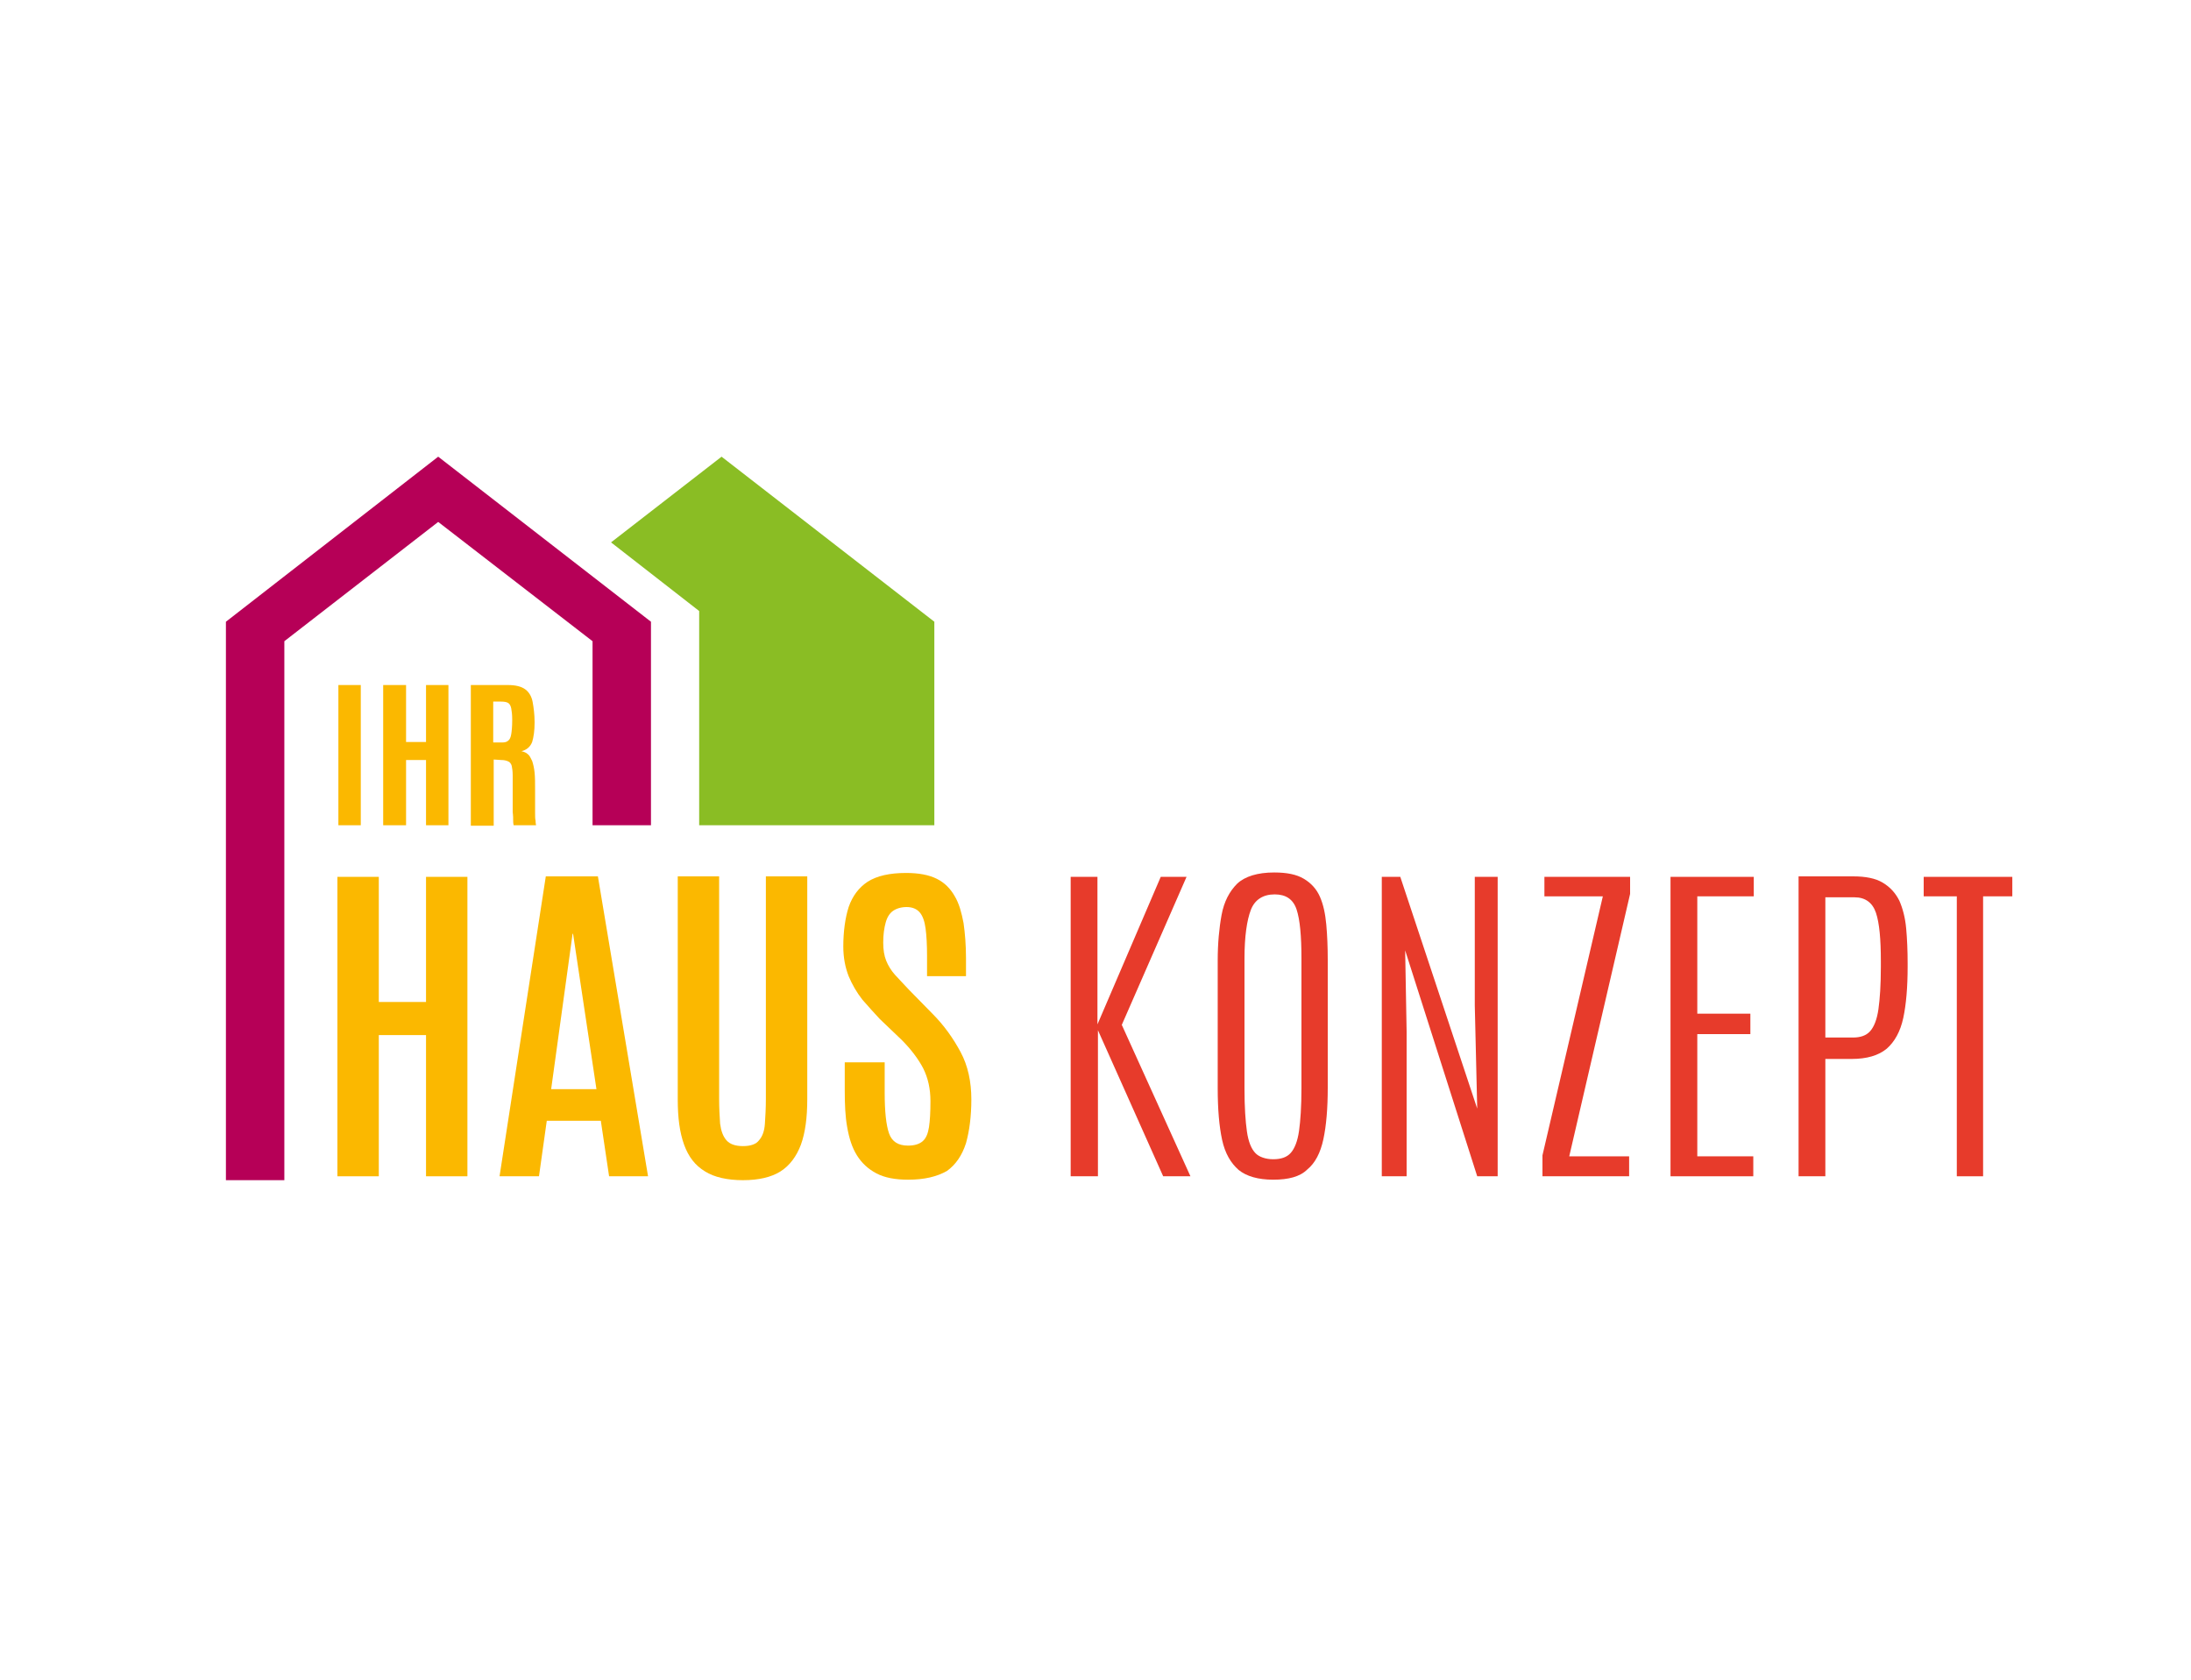 <?xml version="1.0" encoding="utf-8"?>
<!-- Generator: Adobe Illustrator 26.3.1, SVG Export Plug-In . SVG Version: 6.00 Build 0)  -->
<svg version="1.1" id="eve_pure_fashion" xmlns="http://www.w3.org/2000/svg" xmlns:xlink="http://www.w3.org/1999/xlink" x="0px"
	 y="0px" viewBox="0 0 450 345" style="enable-background:new 0 0 450 345;" xml:space="preserve">
<style type="text/css">
	.st0{clip-path:url(#SVGID_00000091735761460308689250000013014992647573763999_);fill:#FBB800;}
	.st1{clip-path:url(#SVGID_00000091735761460308689250000013014992647573763999_);}
	.st2{clip-path:url(#SVGID_00000123400345398912280650000003242930709509282997_);fill:#FBB800;}
	.st3{clip-path:url(#SVGID_00000123400345398912280650000003242930709509282997_);fill:#E73B2B;}
	.st4{clip-path:url(#SVGID_00000123400345398912280650000003242930709509282997_);fill:#8ABD24;}
	.st5{clip-path:url(#SVGID_00000123400345398912280650000003242930709509282997_);fill:#B60057;}
</style>
<g>
	<g>
		<defs>
			<rect id="SVGID_1_" x="-63.3" y="-31.3" width="576.5" height="407.6"/>
		</defs>
		<clipPath id="SVGID_00000132073338953571053320000018290501952700477354_">
			<use xlink:href="#SVGID_1_"  style="overflow:visible;"/>
		</clipPath>
		<polygon style="clip-path:url(#SVGID_00000132073338953571053320000018290501952700477354_);fill:#FBB800;" points="69.3,241.6 
			69.3,180.1 77.8,180.1 77.8,205.8 87.5,205.8 87.5,180.1 96,180.1 96,241.6 87.5,241.6 87.5,212.6 77.8,212.6 77.8,241.6 		"/>
		<path style="clip-path:url(#SVGID_00000132073338953571053320000018290501952700477354_);fill:#FBB800;" d="M102.6,241.6l9.5-61.6
			h10.7l10.3,61.6h-8l-1.7-11.4h-11.1l-1.6,11.4H102.6z M113.2,223.7h9.3l-4.8-31.9h-0.1L113.2,223.7z"/>
		<g style="clip-path:url(#SVGID_00000132073338953571053320000018290501952700477354_);">
			<defs>
				<rect id="SVGID_00000093171142614983047240000002486105316461833116_" x="-63.3" y="-31.3" width="576.5" height="407.6"/>
			</defs>
			<clipPath id="SVGID_00000036967602640578429160000001754115532613975169_">
				<use xlink:href="#SVGID_00000093171142614983047240000002486105316461833116_"  style="overflow:visible;"/>
			</clipPath>
			<path style="clip-path:url(#SVGID_00000036967602640578429160000001754115532613975169_);fill:#FBB800;" d="M152.6,242.4
				c-3.2,0-5.9-0.6-7.8-1.8c-2-1.2-3.4-3-4.3-5.5s-1.3-5.5-1.3-9.3v-45.8h8.5v45.6c0,2,0.1,3.7,0.2,5.2c0.2,1.5,0.6,2.6,1.3,3.4
				c0.7,0.8,1.8,1.2,3.4,1.2c1.6,0,2.7-0.4,3.3-1.2c0.7-0.8,1.1-1.9,1.2-3.4c0.1-1.5,0.2-3.2,0.2-5.2v-45.6h8.5v45.8
				c0,3.7-0.4,6.8-1.3,9.3c-0.9,2.4-2.3,4.3-4.2,5.5C158.4,241.8,155.8,242.4,152.6,242.4"/>
			<path style="clip-path:url(#SVGID_00000036967602640578429160000001754115532613975169_);fill:#FBB800;" d="M186.5,242.3
				c-2.6,0-4.8-0.4-6.5-1.3c-1.7-0.9-3-2.1-4-3.7c-1-1.6-1.6-3.5-2-5.8c-0.4-2.2-0.5-4.7-0.5-7.5v-5.8h8.2v6.2
				c0,3.9,0.3,6.7,0.9,8.4c0.6,1.7,1.9,2.5,3.9,2.5c1.3,0,2.3-0.3,3-0.9c0.7-0.6,1.1-1.6,1.3-2.9c0.2-1.3,0.3-3.1,0.3-5.3
				c0-2.6-0.5-4.8-1.5-6.8c-1-1.9-2.5-3.9-4.4-5.8l-4.5-4.3c-1.2-1.3-2.4-2.6-3.6-4c-1.1-1.4-2.1-3.1-2.8-4.8
				c-0.7-1.8-1.1-3.8-1.1-6.1c0-3.1,0.4-5.9,1.1-8.1c0.8-2.3,2.1-4,3.9-5.2c1.9-1.2,4.5-1.8,7.9-1.8c2.6,0,4.7,0.4,6.3,1.2
				c1.6,0.8,2.8,2,3.7,3.6c0.9,1.5,1.4,3.4,1.8,5.5c0.3,2.1,0.5,4.5,0.5,7.2v3.7h-8v-4.2c0-2.2-0.1-4.1-0.3-5.6
				c-0.2-1.5-0.6-2.6-1.2-3.3c-0.6-0.7-1.5-1.1-2.7-1.1c-1.1,0-2.1,0.3-2.8,0.8c-0.7,0.5-1.2,1.3-1.5,2.4c-0.3,1.1-0.5,2.4-0.5,4.1
				c0,1.5,0.2,2.7,0.6,3.7c0.4,1,1,2,1.8,2.9c0.8,0.9,1.8,1.9,2.9,3.1l4.8,4.9c2.4,2.4,4.3,5.1,5.8,7.9c1.5,2.8,2.2,6.1,2.2,9.7
				c0,3.5-0.4,6.5-1.1,9c-0.8,2.5-2.1,4.4-3.9,5.7C192.4,241.7,189.8,242.3,186.5,242.3"/>
			<polygon style="clip-path:url(#SVGID_00000036967602640578429160000001754115532613975169_);fill:#E73B2B;" points="219.9,241.6 
				219.9,180.1 225.4,180.1 225.4,210.4 238.4,180.1 243.7,180.1 230.4,210.5 244.5,241.6 238.9,241.6 225.5,211.6 225.5,241.6 			
				"/>
			<path style="clip-path:url(#SVGID_00000036967602640578429160000001754115532613975169_);fill:#E73B2B;" d="M261.5,242.3
				c-3.1,0-5.5-0.7-7.1-2c-1.6-1.4-2.8-3.4-3.4-6.2c-0.6-2.8-0.9-6.3-0.9-10.6v-26.2c0-3.5,0.3-6.7,0.8-9.4c0.5-2.7,1.6-4.8,3.2-6.4
				c1.6-1.5,4.2-2.3,7.6-2.3c2.6,0,4.6,0.4,6.1,1.3c1.5,0.9,2.6,2.1,3.3,3.7c0.7,1.6,1.1,3.5,1.3,5.7c0.2,2.2,0.3,4.6,0.3,7.3v26.2
				c0,4.3-0.3,7.8-0.9,10.6c-0.6,2.8-1.7,4.9-3.3,6.2C267,241.7,264.6,242.3,261.5,242.3 M261.5,238.1c1.6,0,2.8-0.4,3.6-1.3
				c0.8-0.9,1.4-2.4,1.7-4.5c0.3-2.1,0.5-5.1,0.5-8.8v-26.6c0-4.6-0.3-8-1-10.1c-0.7-2.1-2.2-3.1-4.5-3.1c-2.4,0-4.1,1.1-4.9,3.2
				c-0.8,2.1-1.3,5.4-1.3,10v26.7c0,3.8,0.2,6.7,0.5,8.8c0.3,2.1,0.9,3.6,1.8,4.5C258.6,237.6,259.9,238.1,261.5,238.1"/>
			<polygon style="clip-path:url(#SVGID_00000036967602640578429160000001754115532613975169_);fill:#E73B2B;" points="283.8,241.6 
				283.8,180.1 287.6,180.1 303.4,227.7 302.9,206.5 302.9,180.1 307.6,180.1 307.6,241.6 303.4,241.6 288.6,195.2 288.9,211.9 
				288.9,241.6 			"/>
			<polygon style="clip-path:url(#SVGID_00000036967602640578429160000001754115532613975169_);fill:#E73B2B;" points="316.8,241.6 
				316.8,237.3 329.2,184.1 317.2,184.1 317.2,180.1 334.8,180.1 334.8,183.6 322.3,237.5 334.6,237.5 334.6,241.6 			"/>
			<polygon style="clip-path:url(#SVGID_00000036967602640578429160000001754115532613975169_);fill:#E73B2B;" points="343.1,241.6 
				343.1,180.1 360.2,180.1 360.2,184.1 348.6,184.1 348.6,208.2 359.5,208.2 359.5,212.4 348.6,212.4 348.6,237.5 360.1,237.5 
				360.1,241.6 			"/>
			<path style="clip-path:url(#SVGID_00000036967602640578429160000001754115532613975169_);fill:#E73B2B;" d="M369.4,241.6v-61.6
				h11.2c2.6,0,4.6,0.4,6.1,1.3c1.5,0.9,2.6,2.1,3.4,3.7c0.7,1.6,1.2,3.5,1.4,5.7c0.2,2.2,0.3,4.6,0.3,7.2v0.6
				c0,4.3-0.3,7.8-0.9,10.6c-0.6,2.8-1.8,4.9-3.4,6.3c-1.7,1.4-4.1,2.1-7.2,2.1h-5.4v24.1H369.4z M374.8,213.1h5.8
				c1.5,0,2.7-0.4,3.5-1.3c0.8-0.9,1.4-2.4,1.7-4.5c0.3-2.1,0.5-5,0.5-8.7v-1.2c0-4.5-0.3-7.8-1-9.9c-0.7-2.1-2.2-3.2-4.4-3.2h-6
				V213.1z"/>
			<polygon style="clip-path:url(#SVGID_00000036967602640578429160000001754115532613975169_);fill:#E73B2B;" points="401.9,241.6 
				401.9,184.1 395.1,184.1 395.1,180.1 413.3,180.1 413.3,184.1 407.3,184.1 407.3,241.6 			"/>
			
				<rect x="69.5" y="140.7" style="clip-path:url(#SVGID_00000036967602640578429160000001754115532613975169_);fill:#FBB800;" width="4.6" height="28.8"/>
			<polygon style="clip-path:url(#SVGID_00000036967602640578429160000001754115532613975169_);fill:#FBB800;" points="78.7,169.5 
				78.7,140.7 83.4,140.7 83.4,152.4 87.5,152.4 87.5,140.7 92.1,140.7 92.1,169.5 87.5,169.5 87.5,156.1 83.4,156.1 83.4,169.5 			
				"/>
			<path style="clip-path:url(#SVGID_00000036967602640578429160000001754115532613975169_);fill:#FBB800;" d="M96.7,169.5v-28.8
				h7.6c1.6,0,2.8,0.3,3.6,0.9c0.8,0.6,1.3,1.5,1.5,2.6c0.2,1.1,0.4,2.5,0.4,4.2c0,1.7-0.2,3-0.5,4c-0.4,1-1.1,1.6-2.2,1.9
				c0.5,0.1,1,0.3,1.3,0.6c0.4,0.3,0.6,0.8,0.9,1.4c0.2,0.6,0.4,1.4,0.5,2.4c0.1,1,0.1,2.1,0.1,3.5v0.9c0,0.5,0,1.1,0,1.8
				c0,0.7,0,1.4,0,2c0,0.7,0,1.3,0.1,1.7c0,0.5,0.1,0.8,0.1,0.9h-4.6c0-0.1-0.1-0.3-0.1-0.8c0-0.5,0-1.2-0.1-1.9c0-0.8,0-1.6,0-2.5
				c0-0.9,0-1.8,0-2.7v-2.3c0-0.9-0.1-1.5-0.2-2c-0.1-0.4-0.4-0.8-0.7-0.9c-0.4-0.2-0.9-0.3-1.5-0.3l-1.5-0.1v13.6H96.7z
				 M101.3,152.5h1.8c0.6,0,1-0.1,1.3-0.4c0.3-0.2,0.5-0.7,0.6-1.3c0.1-0.6,0.2-1.6,0.2-2.8v-0.2c0-1-0.1-1.8-0.2-2.3
				c-0.1-0.5-0.3-0.9-0.6-1.1c-0.3-0.2-0.8-0.3-1.5-0.3h-1.6V152.5z"/>
			<polygon style="clip-path:url(#SVGID_00000036967602640578429160000001754115532613975169_);fill:#8ABD24;" points="143.6,169.5 
				191.9,169.5 191.9,127.7 148.2,93.8 125.5,111.4 143.6,125.5 			"/>
			<polygon style="clip-path:url(#SVGID_00000036967602640578429160000001754115532613975169_);fill:#B60057;" points="121.7,131.7 
				121.7,169.5 133.7,169.5 133.7,127.7 90,93.8 46.4,127.7 46.4,242.4 58.4,242.4 58.4,131.7 90,107.2 			"/>
		</g>
	</g>
</g>
</svg>
